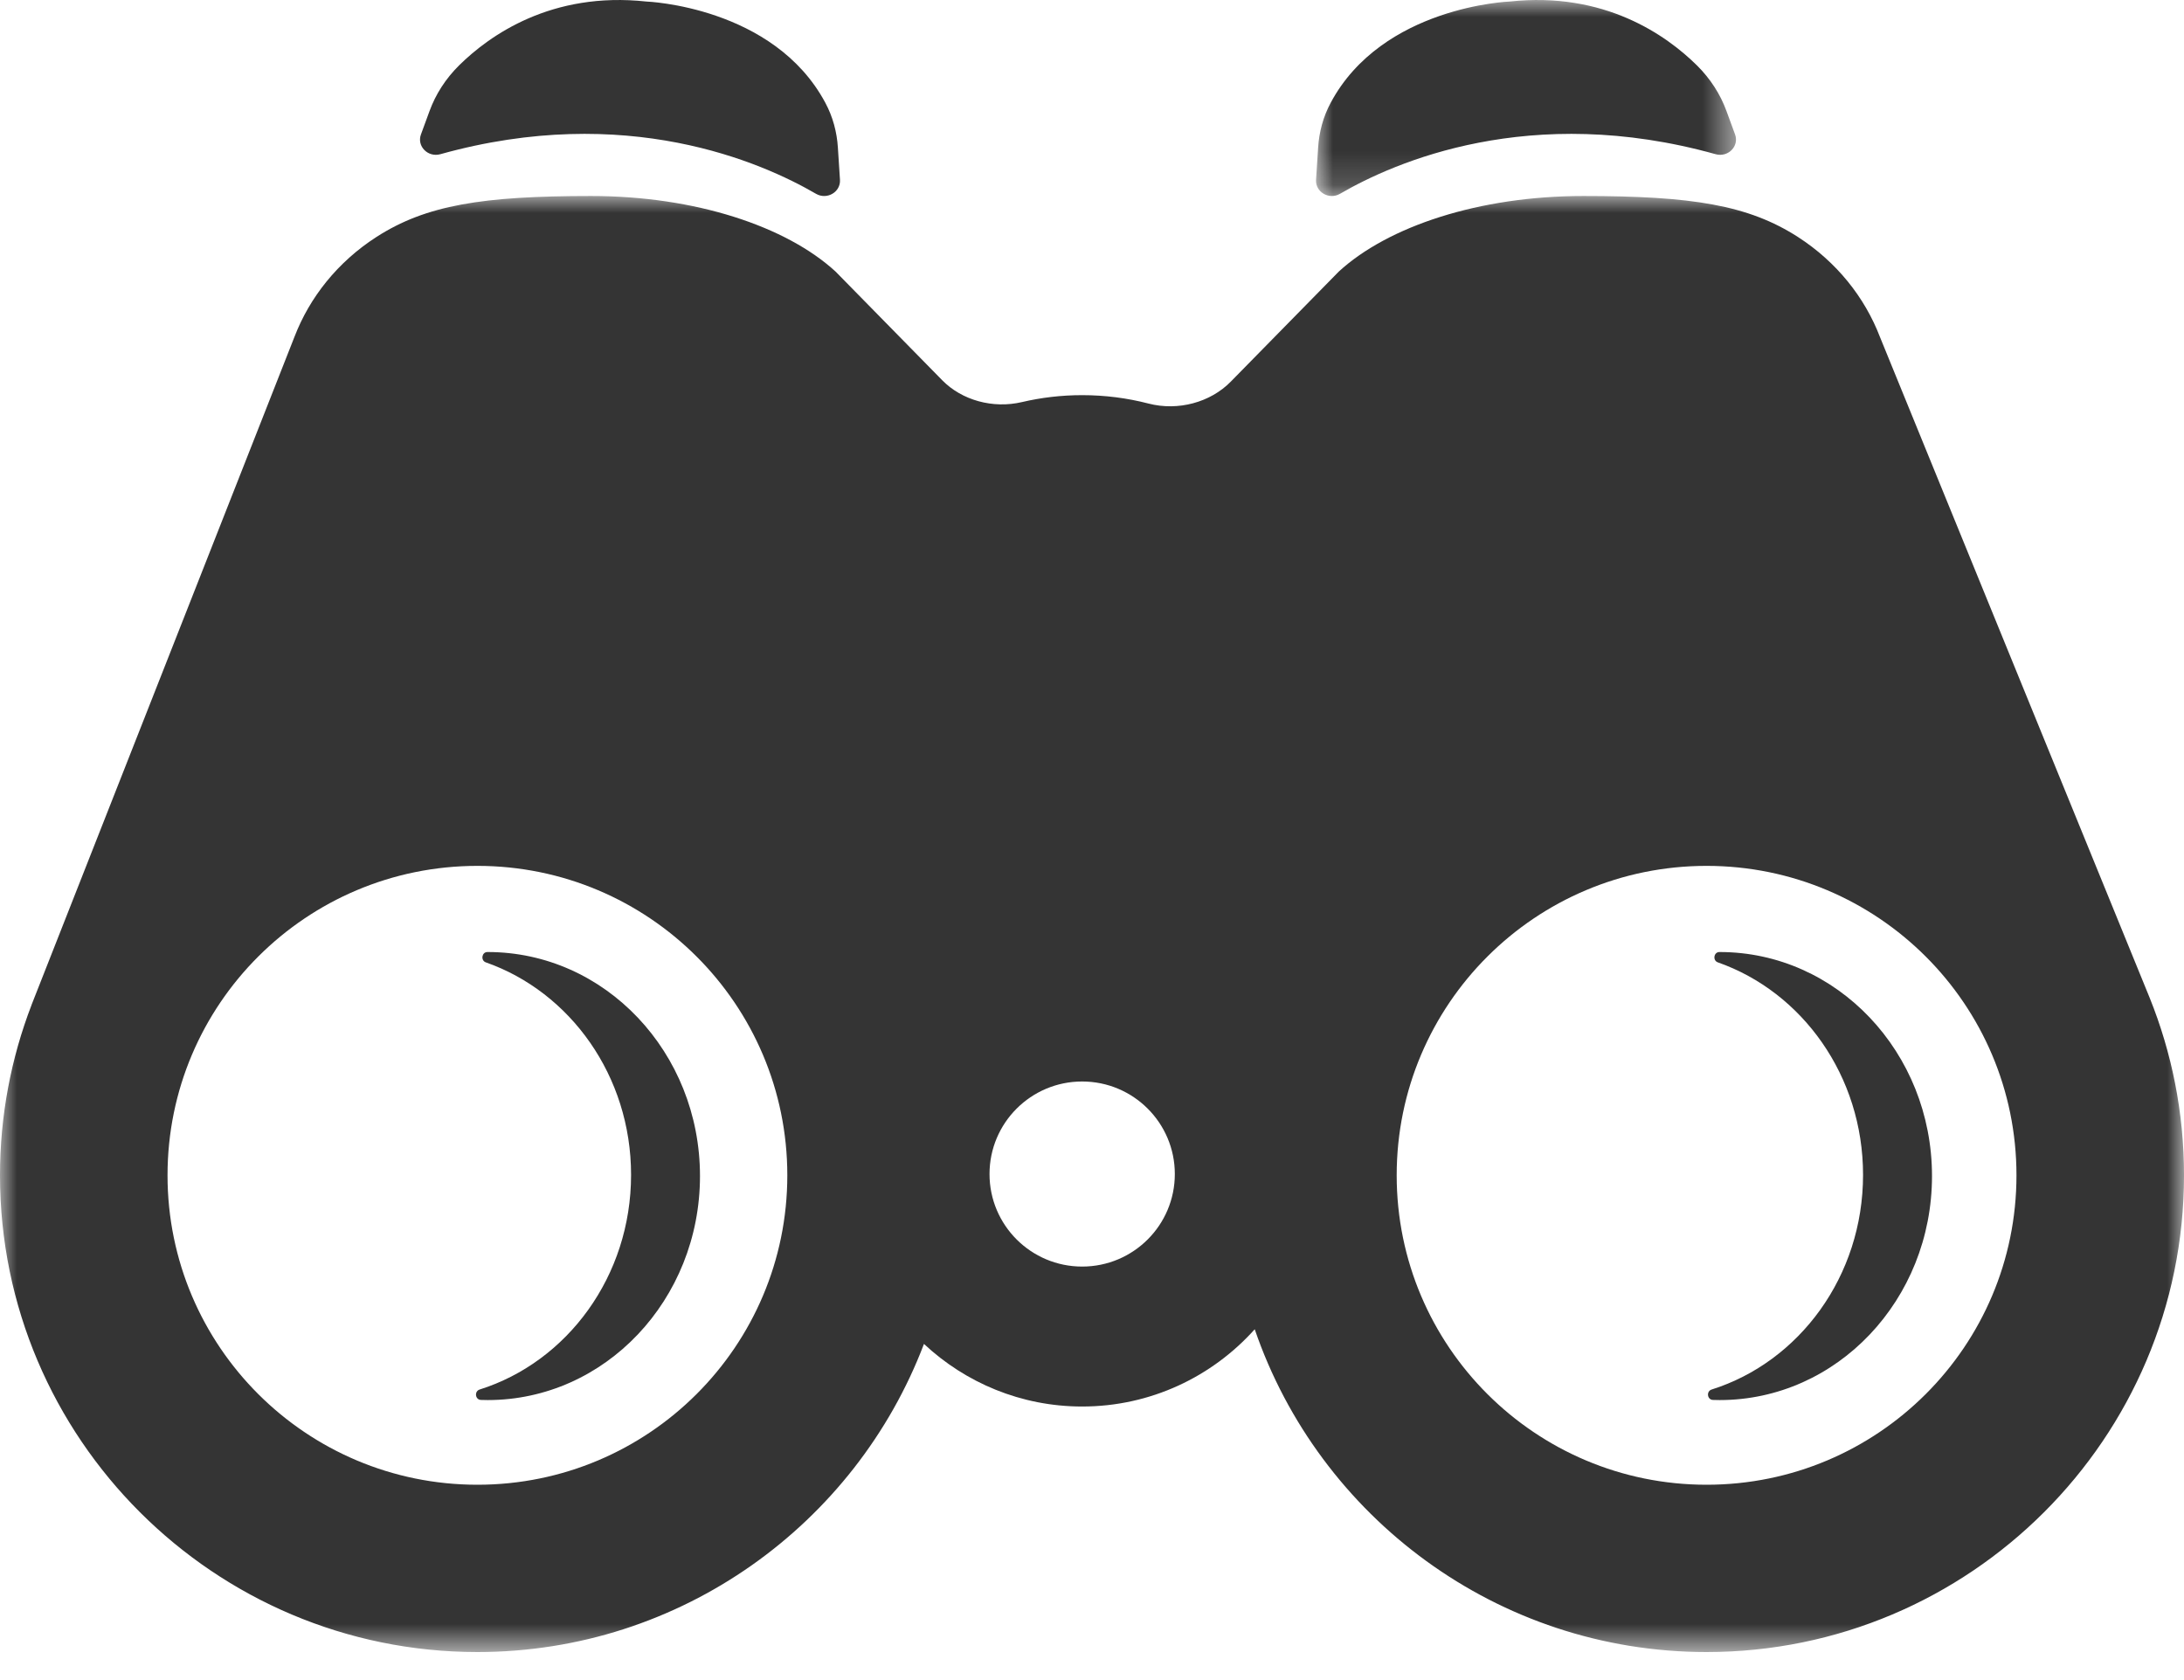 <?xml version="1.0" encoding="UTF-8"?>
<svg width="65px" height="50px" viewBox="0 0 65 50" version="1.1" xmlns="http://www.w3.org/2000/svg" xmlns:xlink="http://www.w3.org/1999/xlink">
    <title>savings</title>
    <defs>
        <polygon id="path-1" points="0 0 12.5 0 12.5 5.833 0 5.833"></polygon>
        <polygon id="path-3" points="0 0 65 0 65 43.333 0 43.333"></polygon>
    </defs>
    <g id="Membership" stroke="none" stroke-width="1" fill="none" fill-rule="evenodd">
        <g transform="translate(-843, -3732)" id="savings">
            <g transform="translate(843, 3732)">
                <g id="Group-3" transform="translate(39.167, 0)">
                    <mask id="mask-2" fill="white">
                        <use xlink:href="#path-1"></use>
                    </mask>
                    <g id="Clip-2"></g>
                    <path d="M0.715,5.767 C2.329,4.828 6.368,3.047 11.894,4.589 C12.263,4.692 12.6,4.352 12.472,4.002 L12.216,3.304 C12.034,2.806 11.738,2.343 11.337,1.946 C10.427,1.048 8.583,-0.261 5.76,0.046 C5.76,0.046 1.974,0.185 0.436,3.06 C0.211,3.479 0.092,3.933 0.063,4.392 L0.001,5.35 C-0.023,5.716 0.389,5.957 0.715,5.767" id="Fill-1" fill="#343434" mask="url(#mask-2)"></path>
                </g>
                <path d="M13.106,4.589 C18.632,3.047 22.671,4.828 24.285,5.767 C24.611,5.957 25.023,5.716 24.999,5.35 L24.937,4.392 C24.908,3.933 24.789,3.479 24.564,3.06 C23.026,0.185 19.24,0.046 19.24,0.046 C16.417,-0.261 14.573,1.048 13.663,1.946 C13.262,2.343 12.966,2.806 12.784,3.304 L12.528,4.002 C12.4,4.352 12.737,4.692 13.106,4.589" id="Fill-4" fill="#343434"></path>
                <path d="M50.942,41.353 C50.777,41.405 50.808,41.657 50.98,41.663 C51.047,41.665 51.114,41.667 51.181,41.667 C54.671,41.667 57.5,38.682 57.5,35 C57.5,31.318 54.671,28.333 51.181,28.333 L51.172,28.333 C51.005,28.334 50.966,28.584 51.125,28.64 C53.637,29.521 55.448,32.019 55.448,34.965 C55.448,37.983 53.549,40.531 50.942,41.353" id="Fill-6" fill="#343434"></path>
                <path d="M14.276,41.353 C14.111,41.405 14.141,41.657 14.313,41.663 C14.38,41.665 14.447,41.667 14.515,41.667 C18.005,41.667 20.833,38.682 20.833,35 C20.833,31.318 18.005,28.333 14.515,28.333 L14.505,28.333 C14.338,28.334 14.3,28.584 14.458,28.64 C16.97,29.521 18.782,32.019 18.782,34.965 C18.782,37.983 16.882,40.531 14.276,41.353" id="Fill-8" fill="#343434"></path>
                <g id="Group-12" transform="translate(0, 5.833)">
                    <mask id="mask-4" fill="white">
                        <use xlink:href="#path-3"></use>
                    </mask>
                    <g id="Clip-11"></g>
                    <path d="M14.209,19.936 C19.303,19.936 23.432,24.059 23.432,29.145 C23.432,34.232 19.303,38.354 14.209,38.354 C9.115,38.354 4.986,34.232 4.986,29.145 C4.986,24.059 9.115,19.936 14.209,19.936 M32.207,26.353 C33.73,26.353 34.965,27.586 34.965,29.107 C34.965,30.628 33.73,31.861 32.207,31.861 C30.684,31.861 29.45,30.628 29.45,29.107 C29.45,27.586 30.684,26.353 32.207,26.353 M50.791,19.936 C55.885,19.936 60.014,24.059 60.014,29.145 C60.014,34.232 55.885,38.354 50.791,38.354 C45.698,38.354 41.568,34.232 41.568,29.145 C41.568,24.059 45.698,19.936 50.791,19.936 M14.209,43.333 C20.275,43.333 25.465,39.517 27.499,34.163 C28.732,35.317 30.388,36.026 32.207,36.026 C34.246,36.026 36.08,35.137 37.343,33.727 C39.255,39.309 44.561,43.333 50.791,43.333 C58.626,43.333 65,36.969 65,29.145 C65,27.28 64.637,25.498 63.979,23.864 L63.979,23.864 L55.951,4.196 C55.498,3.015 54.662,1.963 53.512,1.221 C52.036,0.27 50.357,0 47.121,0 C44.021,0 41.311,0.903 39.845,2.249 L36.628,5.527 C36.026,6.14 35.065,6.407 34.177,6.176 C33.552,6.014 32.891,5.927 32.207,5.927 C31.587,5.927 30.987,5.999 30.416,6.133 C29.549,6.337 28.626,6.078 28.044,5.485 L24.868,2.249 C23.402,0.903 20.692,0 17.592,0 C14.356,0 12.677,0.27 11.201,1.221 C10.05,1.963 9.215,3.015 8.762,4.196 L1.01,23.892 C0.993,23.936 0.975,23.98 0.958,24.024 L0.937,24.078 L0.938,24.078 C0.333,25.652 -4.13360051e-05,27.361 -4.13360051e-05,29.145 C-4.13360051e-05,36.969 6.374,43.333 14.209,43.333" id="Fill-10" fill="#343434" mask="url(#mask-4)"></path>
                </g>
            </g>
        </g>
    </g>
</svg>